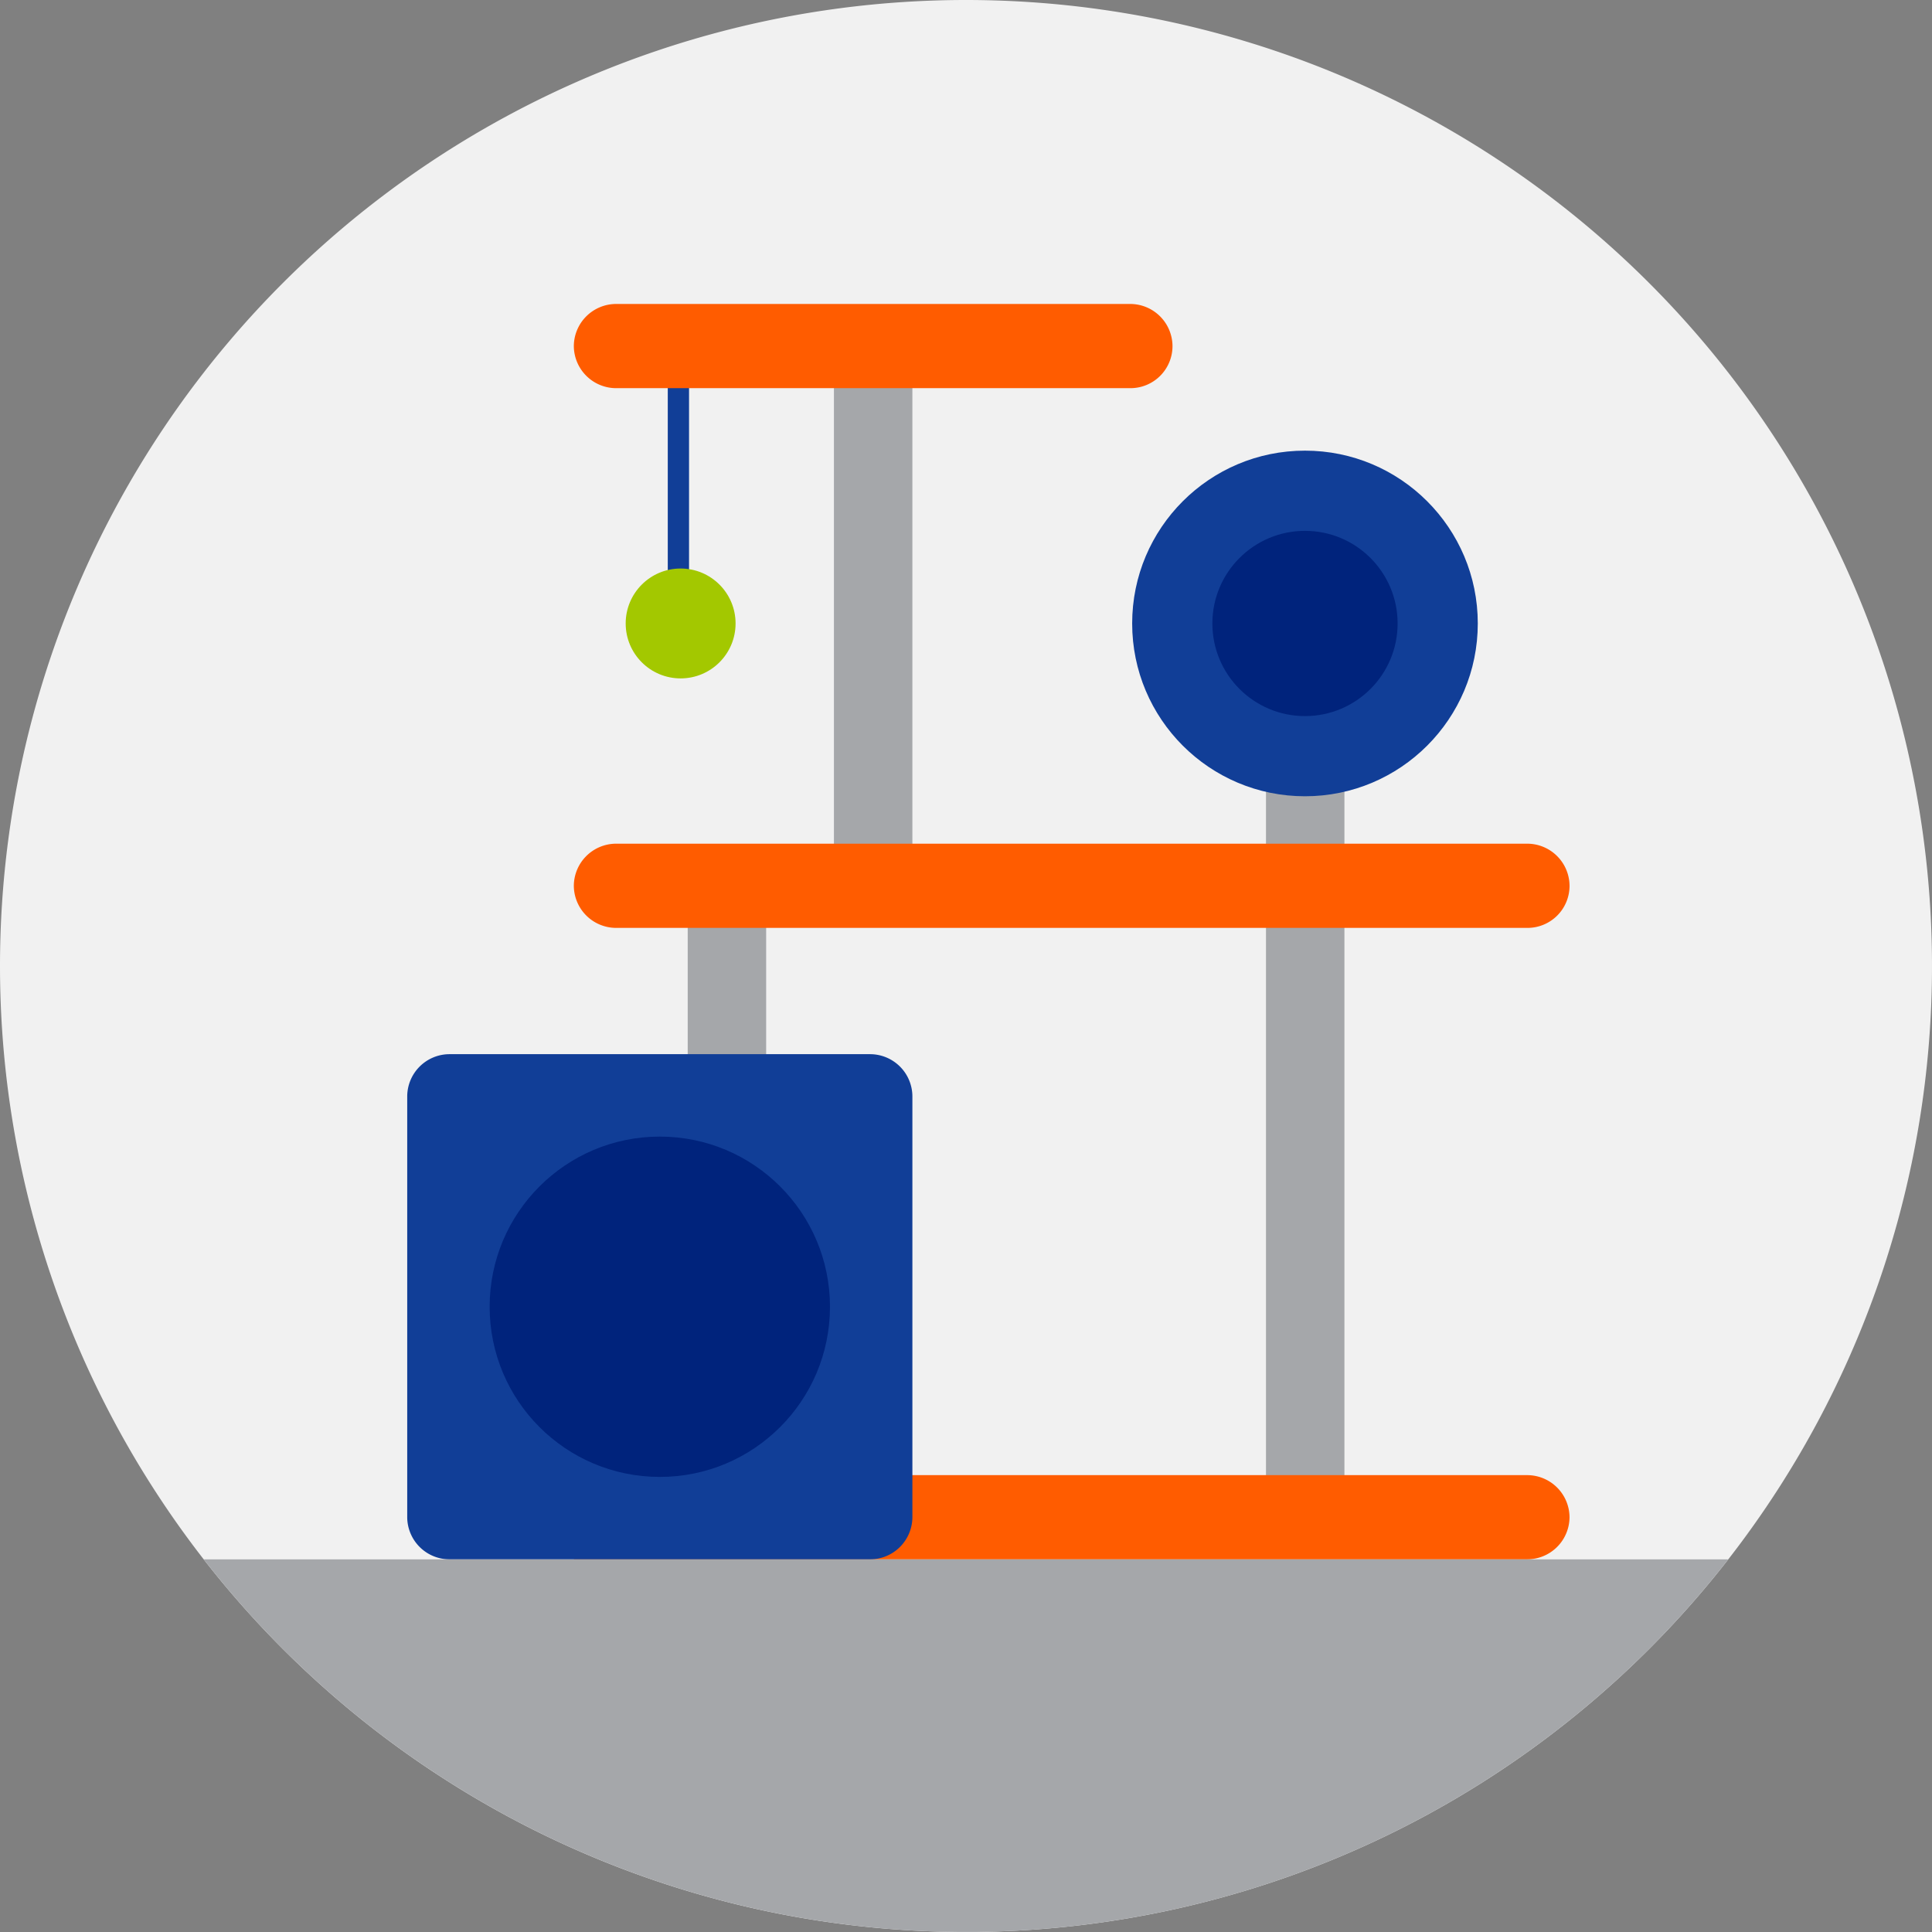 <svg id="cat_trees" xmlns="http://www.w3.org/2000/svg" xmlns:xlink="http://www.w3.org/1999/xlink" width="130" height="130" viewBox="0 0 130 130">
  <rect x="0" y="0" width="130" height="130" fill="#808080" stroke="none"/>
  <defs>
    <clipPath id="clip-path">
      <path id="Path_527" data-name="Path 527" d="M0,65A65,65,0,1,0,65,0,65,65,0,0,0,0,65"/>
    </clipPath>
  </defs>
  <path id="Path_522" data-name="Path 522" d="M0,65A65,65,0,1,0,65,0,65,65,0,0,0,0,65" fill="#f1f1f1"/>
  <g id="Group_2706" data-name="Group 2706" transform="translate(27.401 20.454)">
    <rect id="Rectangle_1060" data-name="Rectangle 1060" width="5.278" height="36.317" transform="translate(28.713 2.833)" fill="#a5a7aa"/>
    <rect id="Rectangle_1061" data-name="Rectangle 1061" width="1.431" height="16.697" transform="translate(17.532 3.22)" fill="#113e97"/>
    <rect id="Rectangle_1062" data-name="Rectangle 1062" width="5.278" height="12.314" transform="translate(18.874 40.461)" fill="#a5a7aa"/>
    <rect id="Rectangle_1063" data-name="Rectangle 1063" width="5.278" height="49.823" transform="translate(57.784 29.817)" fill="#a5a7aa"/>
    <path id="Path_523" data-name="Path 523" d="M193.665,196.065H132.333a2.851,2.851,0,0,1-2.833-2.833h0a2.851,2.851,0,0,1,2.833-2.833h61.333a2.851,2.851,0,0,1,2.833,2.833h0A2.831,2.831,0,0,1,193.665,196.065Z" transform="translate(-118.289 -154.083)" fill="#ff5c00"/>
    <path id="Path_524" data-name="Path 524" d="M193.665,338.565H129.5V332.9h64.165a2.851,2.851,0,0,1,2.833,2.833h0A2.851,2.851,0,0,1,193.665,338.565Z" transform="translate(-118.289 -254.095)" fill="#ff5c00"/>
    <path id="Path_525" data-name="Path 525" d="M166.95,74.265H132.333a2.851,2.851,0,0,1-2.833-2.833h0a2.851,2.851,0,0,1,2.833-2.833H166.95a2.851,2.851,0,0,1,2.833,2.833h0A2.831,2.831,0,0,1,166.95,74.265Z" transform="translate(-118.289 -68.6)" fill="#ff5c00"/>
    <circle id="Ellipse_68" data-name="Ellipse 68" cx="11.628" cy="11.628" r="11.628" transform="translate(48.78 9.869)" fill="#113e97"/>
    <circle id="Ellipse_69" data-name="Ellipse 69" cx="6.232" cy="6.232" r="6.232" transform="translate(54.177 15.266)" fill="#00237c"/>
    <path id="Path_526" data-name="Path 526" d="M123.058,237.9H94.733a2.851,2.851,0,0,0-2.833,2.833v28.326a2.851,2.851,0,0,0,2.833,2.833h28.326a2.851,2.851,0,0,0,2.833-2.833V240.733A2.851,2.851,0,0,0,123.058,237.9Z" transform="translate(-91.9 -187.421)" fill="#113e97"/>
    <circle id="Ellipse_70" data-name="Ellipse 70" cx="3.697" cy="3.697" r="3.697" transform="translate(14.7 17.8)" fill="#a3c800"/>
    <circle id="Ellipse_71" data-name="Ellipse 71" cx="11.45" cy="11.45" r="11.45" transform="translate(5.546 56.025)" fill="#00237c"/>
  </g>
  <g id="Group_2708" data-name="Group 2708">
    <g id="Group_2707" data-name="Group 2707" clip-path="url(#clip-path)">
      <rect id="Rectangle_1064" data-name="Rectangle 1064" width="132.773" height="37.897" transform="translate(0 104.924)" fill="#a5a7aa"/>
    </g>
  </g>
</svg>
